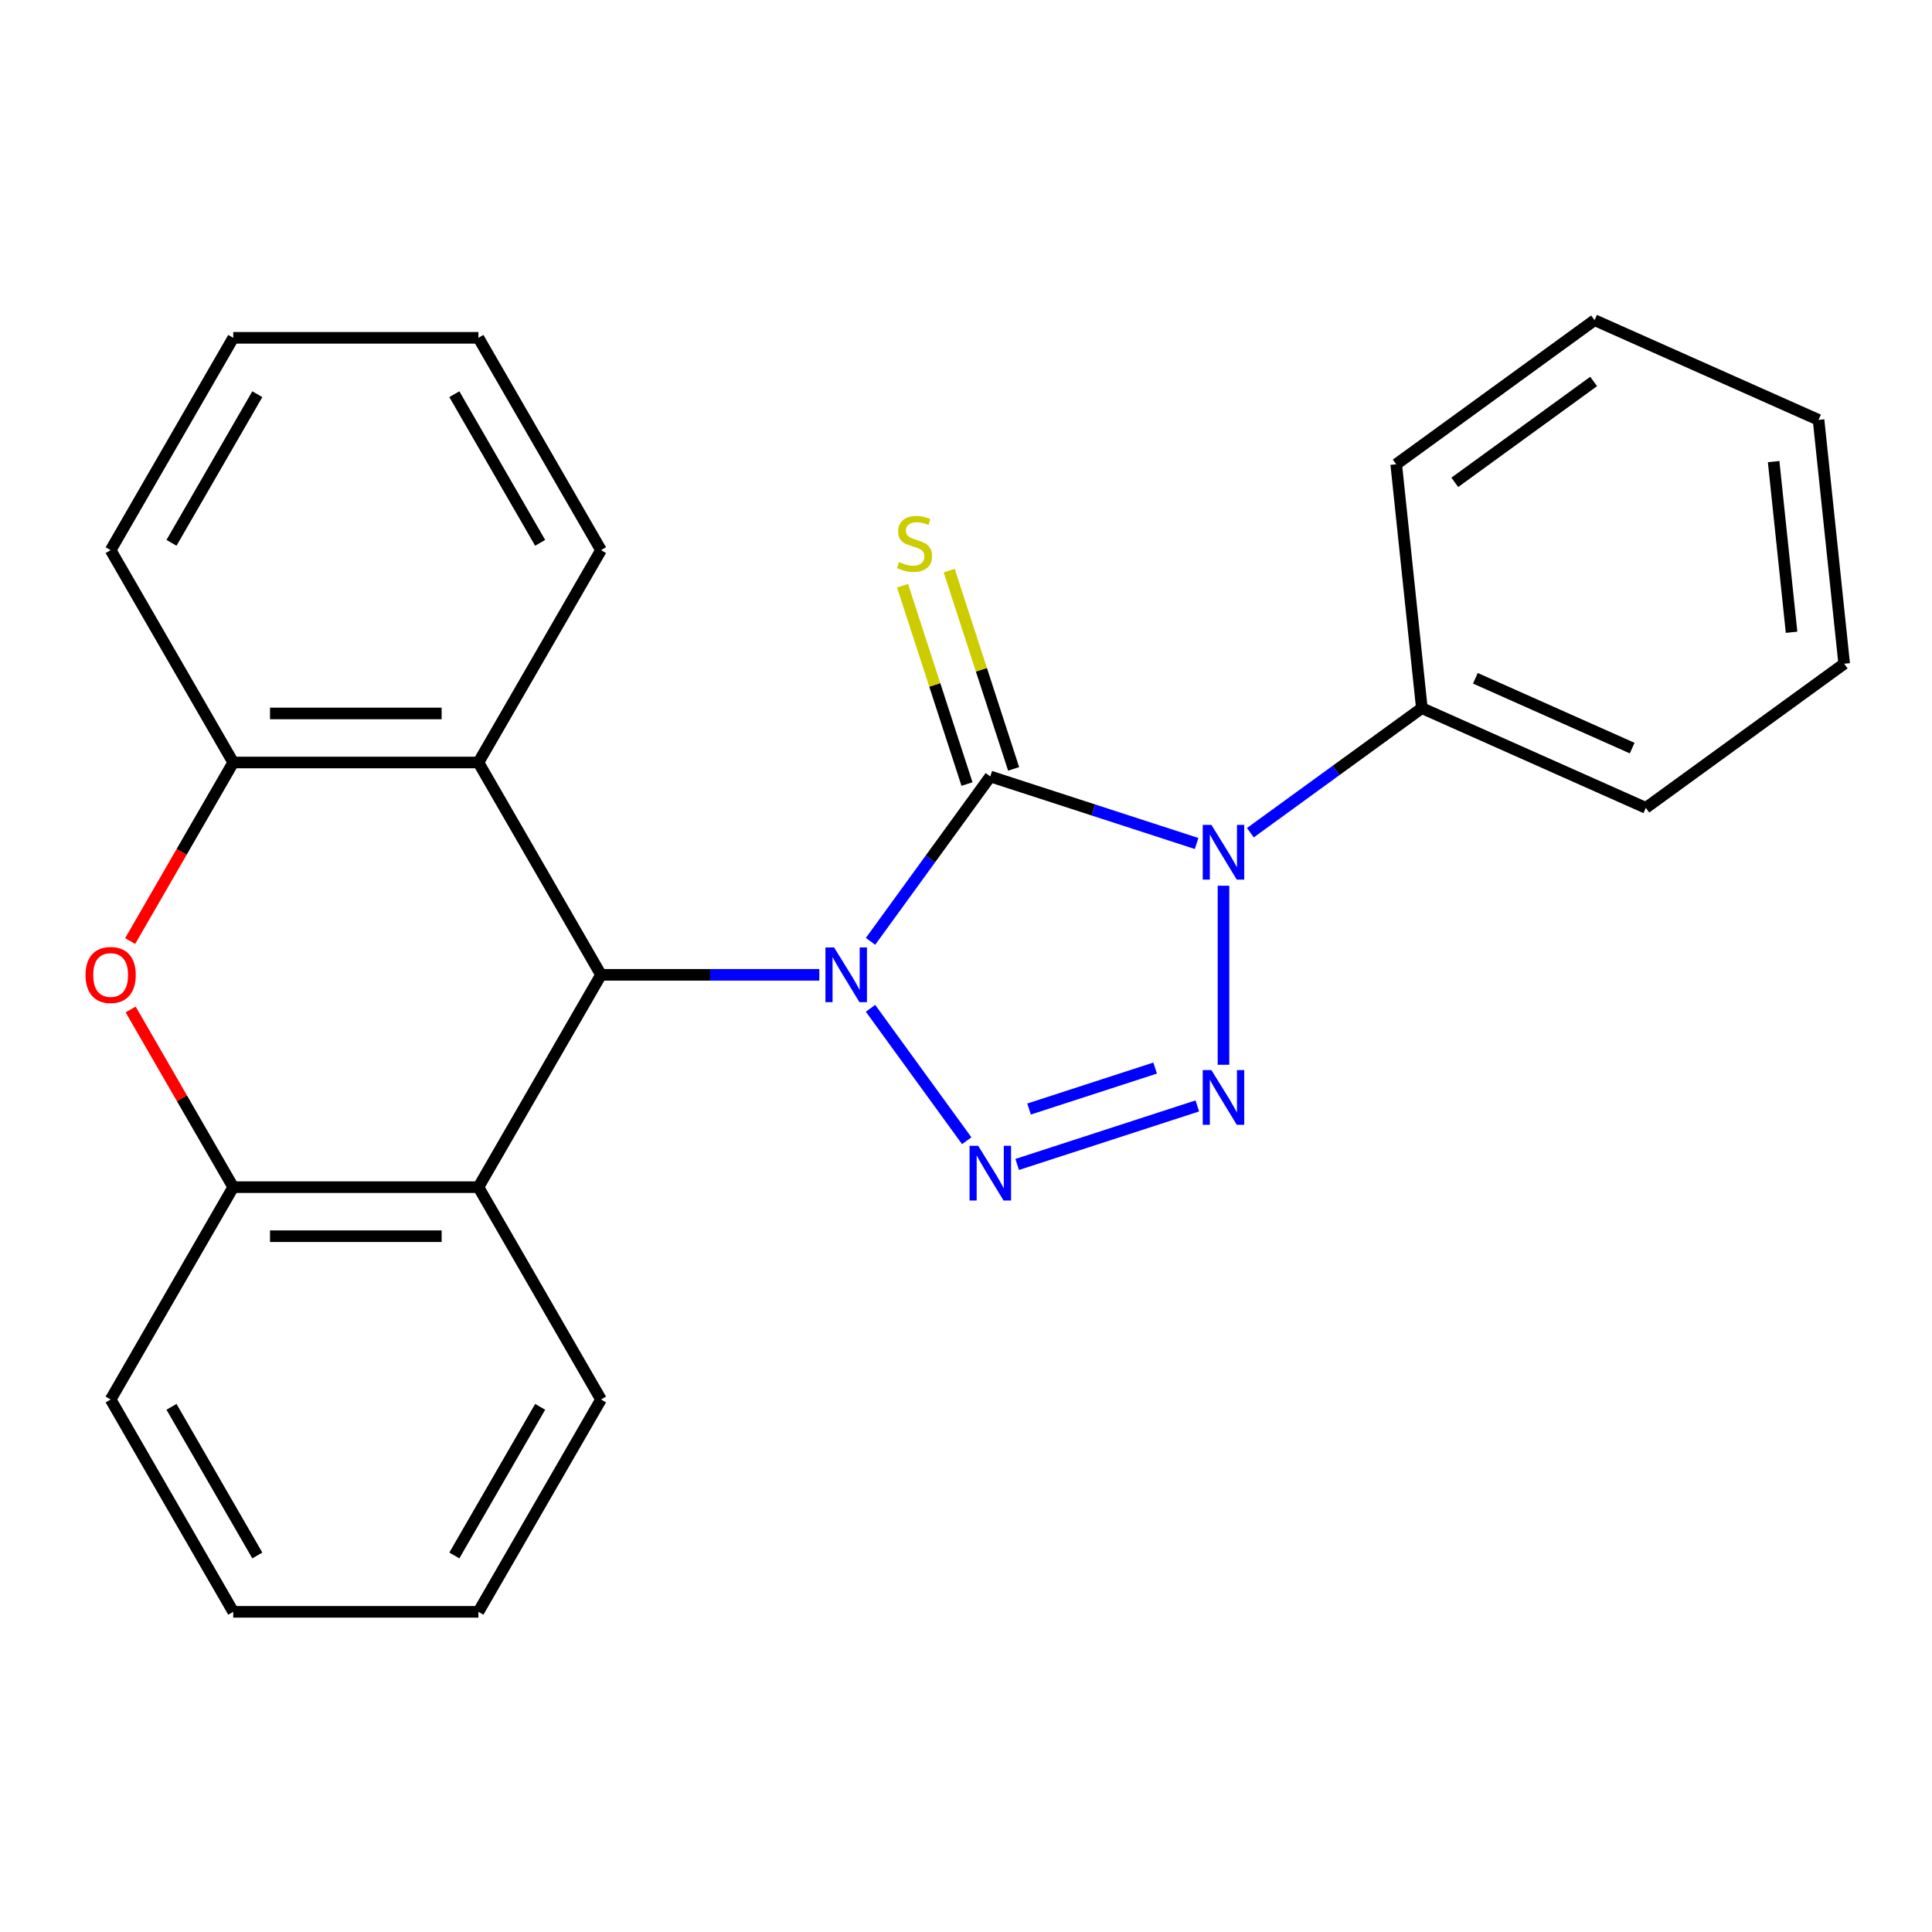 <?xml version='1.0' encoding='iso-8859-1'?>
<svg version='1.1' baseProfile='full'
              xmlns='http://www.w3.org/2000/svg'
                      xmlns:rdkit='http://www.rdkit.org/xml'
                      xmlns:xlink='http://www.w3.org/1999/xlink'
                  xml:space='preserve'
width='1000px' height='1000px' viewBox='0 0 1000 1000'>
<!-- END OF HEADER -->
<rect style='opacity:1.0;fill:#FFFFFF;stroke:none' width='1000' height='1000' x='0' y='0'> </rect>
<path class='bond-0' d='M 450.58,487.237 L 481.58,444.569' style='fill:none;fill-rule:evenodd;stroke:#0000FF;stroke-width:6px;stroke-linecap:butt;stroke-linejoin:miter;stroke-opacity:1' />
<path class='bond-0' d='M 481.58,444.569 L 512.58,401.901' style='fill:none;fill-rule:evenodd;stroke:#000000;stroke-width:6px;stroke-linecap:butt;stroke-linejoin:miter;stroke-opacity:1' />
<path class='bond-2' d='M 450.58,521.902 L 500.376,590.441' style='fill:none;fill-rule:evenodd;stroke:#0000FF;stroke-width:6px;stroke-linecap:butt;stroke-linejoin:miter;stroke-opacity:1' />
<path class='bond-4' d='M 424.074,504.57 L 367.578,504.57' style='fill:none;fill-rule:evenodd;stroke:#0000FF;stroke-width:6px;stroke-linecap:butt;stroke-linejoin:miter;stroke-opacity:1' />
<path class='bond-4' d='M 367.578,504.57 L 311.082,504.57' style='fill:none;fill-rule:evenodd;stroke:#000000;stroke-width:6px;stroke-linecap:butt;stroke-linejoin:miter;stroke-opacity:1' />
<path class='bond-1' d='M 512.58,401.901 L 565.971,419.249' style='fill:none;fill-rule:evenodd;stroke:#000000;stroke-width:6px;stroke-linecap:butt;stroke-linejoin:miter;stroke-opacity:1' />
<path class='bond-1' d='M 565.971,419.249 L 619.362,436.596' style='fill:none;fill-rule:evenodd;stroke:#0000FF;stroke-width:6px;stroke-linecap:butt;stroke-linejoin:miter;stroke-opacity:1' />
<path class='bond-10' d='M 524.65,397.979 L 507.974,346.659' style='fill:none;fill-rule:evenodd;stroke:#000000;stroke-width:6px;stroke-linecap:butt;stroke-linejoin:miter;stroke-opacity:1' />
<path class='bond-10' d='M 507.974,346.659 L 491.299,295.338' style='fill:none;fill-rule:evenodd;stroke:#CCCC00;stroke-width:6px;stroke-linecap:butt;stroke-linejoin:miter;stroke-opacity:1' />
<path class='bond-10' d='M 500.511,405.823 L 483.836,354.502' style='fill:none;fill-rule:evenodd;stroke:#000000;stroke-width:6px;stroke-linecap:butt;stroke-linejoin:miter;stroke-opacity:1' />
<path class='bond-10' d='M 483.836,354.502 L 467.16,303.181' style='fill:none;fill-rule:evenodd;stroke:#CCCC00;stroke-width:6px;stroke-linecap:butt;stroke-linejoin:miter;stroke-opacity:1' />
<path class='bond-11' d='M 647.187,431.009 L 691.565,398.766' style='fill:none;fill-rule:evenodd;stroke:#0000FF;stroke-width:6px;stroke-linecap:butt;stroke-linejoin:miter;stroke-opacity:1' />
<path class='bond-11' d='M 691.565,398.766 L 735.943,366.524' style='fill:none;fill-rule:evenodd;stroke:#000000;stroke-width:6px;stroke-linecap:butt;stroke-linejoin:miter;stroke-opacity:1' />
<path class='bond-25' d='M 633.274,458.45 L 633.274,551.123' style='fill:none;fill-rule:evenodd;stroke:#0000FF;stroke-width:6px;stroke-linecap:butt;stroke-linejoin:miter;stroke-opacity:1' />
<path class='bond-3' d='M 526.493,602.718 L 619.727,572.424' style='fill:none;fill-rule:evenodd;stroke:#0000FF;stroke-width:6px;stroke-linecap:butt;stroke-linejoin:miter;stroke-opacity:1' />
<path class='bond-3' d='M 532.635,574.035 L 597.899,552.829' style='fill:none;fill-rule:evenodd;stroke:#0000FF;stroke-width:6px;stroke-linecap:butt;stroke-linejoin:miter;stroke-opacity:1' />
<path class='bond-5' d='M 311.082,504.57 L 247.629,394.666' style='fill:none;fill-rule:evenodd;stroke:#000000;stroke-width:6px;stroke-linecap:butt;stroke-linejoin:miter;stroke-opacity:1' />
<path class='bond-6' d='M 311.082,504.57 L 247.629,614.473' style='fill:none;fill-rule:evenodd;stroke:#000000;stroke-width:6px;stroke-linecap:butt;stroke-linejoin:miter;stroke-opacity:1' />
<path class='bond-9' d='M 247.629,394.666 L 120.723,394.666' style='fill:none;fill-rule:evenodd;stroke:#000000;stroke-width:6px;stroke-linecap:butt;stroke-linejoin:miter;stroke-opacity:1' />
<path class='bond-9' d='M 228.593,369.285 L 139.759,369.285' style='fill:none;fill-rule:evenodd;stroke:#000000;stroke-width:6px;stroke-linecap:butt;stroke-linejoin:miter;stroke-opacity:1' />
<path class='bond-12' d='M 247.629,394.666 L 311.082,284.763' style='fill:none;fill-rule:evenodd;stroke:#000000;stroke-width:6px;stroke-linecap:butt;stroke-linejoin:miter;stroke-opacity:1' />
<path class='bond-8' d='M 247.629,614.473 L 120.723,614.473' style='fill:none;fill-rule:evenodd;stroke:#000000;stroke-width:6px;stroke-linecap:butt;stroke-linejoin:miter;stroke-opacity:1' />
<path class='bond-8' d='M 228.593,639.854 L 139.759,639.854' style='fill:none;fill-rule:evenodd;stroke:#000000;stroke-width:6px;stroke-linecap:butt;stroke-linejoin:miter;stroke-opacity:1' />
<path class='bond-13' d='M 247.629,614.473 L 311.082,724.376' style='fill:none;fill-rule:evenodd;stroke:#000000;stroke-width:6px;stroke-linecap:butt;stroke-linejoin:miter;stroke-opacity:1' />
<path class='bond-7' d='M 67.624,522.502 L 94.174,568.488' style='fill:none;fill-rule:evenodd;stroke:#FF0000;stroke-width:6px;stroke-linecap:butt;stroke-linejoin:miter;stroke-opacity:1' />
<path class='bond-7' d='M 94.174,568.488 L 120.723,614.473' style='fill:none;fill-rule:evenodd;stroke:#000000;stroke-width:6px;stroke-linecap:butt;stroke-linejoin:miter;stroke-opacity:1' />
<path class='bond-26' d='M 67.37,487.077 L 94.047,440.872' style='fill:none;fill-rule:evenodd;stroke:#FF0000;stroke-width:6px;stroke-linecap:butt;stroke-linejoin:miter;stroke-opacity:1' />
<path class='bond-26' d='M 94.047,440.872 L 120.723,394.666' style='fill:none;fill-rule:evenodd;stroke:#000000;stroke-width:6px;stroke-linecap:butt;stroke-linejoin:miter;stroke-opacity:1' />
<path class='bond-15' d='M 120.723,614.473 L 57.271,724.376' style='fill:none;fill-rule:evenodd;stroke:#000000;stroke-width:6px;stroke-linecap:butt;stroke-linejoin:miter;stroke-opacity:1' />
<path class='bond-14' d='M 120.723,394.666 L 57.271,284.763' style='fill:none;fill-rule:evenodd;stroke:#000000;stroke-width:6px;stroke-linecap:butt;stroke-linejoin:miter;stroke-opacity:1' />
<path class='bond-16' d='M 735.943,366.524 L 851.877,418.141' style='fill:none;fill-rule:evenodd;stroke:#000000;stroke-width:6px;stroke-linecap:butt;stroke-linejoin:miter;stroke-opacity:1' />
<path class='bond-16' d='M 763.656,351.08 L 844.81,387.212' style='fill:none;fill-rule:evenodd;stroke:#000000;stroke-width:6px;stroke-linecap:butt;stroke-linejoin:miter;stroke-opacity:1' />
<path class='bond-17' d='M 735.943,366.524 L 722.678,240.314' style='fill:none;fill-rule:evenodd;stroke:#000000;stroke-width:6px;stroke-linecap:butt;stroke-linejoin:miter;stroke-opacity:1' />
<path class='bond-19' d='M 311.082,284.763 L 247.629,174.86' style='fill:none;fill-rule:evenodd;stroke:#000000;stroke-width:6px;stroke-linecap:butt;stroke-linejoin:miter;stroke-opacity:1' />
<path class='bond-19' d='M 279.583,280.968 L 235.166,204.036' style='fill:none;fill-rule:evenodd;stroke:#000000;stroke-width:6px;stroke-linecap:butt;stroke-linejoin:miter;stroke-opacity:1' />
<path class='bond-18' d='M 311.082,724.376 L 247.629,834.28' style='fill:none;fill-rule:evenodd;stroke:#000000;stroke-width:6px;stroke-linecap:butt;stroke-linejoin:miter;stroke-opacity:1' />
<path class='bond-18' d='M 279.583,728.171 L 235.166,805.104' style='fill:none;fill-rule:evenodd;stroke:#000000;stroke-width:6px;stroke-linecap:butt;stroke-linejoin:miter;stroke-opacity:1' />
<path class='bond-28' d='M 57.271,284.763 L 120.723,174.86' style='fill:none;fill-rule:evenodd;stroke:#000000;stroke-width:6px;stroke-linecap:butt;stroke-linejoin:miter;stroke-opacity:1' />
<path class='bond-28' d='M 88.769,280.968 L 133.186,204.036' style='fill:none;fill-rule:evenodd;stroke:#000000;stroke-width:6px;stroke-linecap:butt;stroke-linejoin:miter;stroke-opacity:1' />
<path class='bond-27' d='M 57.271,724.376 L 120.723,834.28' style='fill:none;fill-rule:evenodd;stroke:#000000;stroke-width:6px;stroke-linecap:butt;stroke-linejoin:miter;stroke-opacity:1' />
<path class='bond-27' d='M 88.769,728.171 L 133.186,805.104' style='fill:none;fill-rule:evenodd;stroke:#000000;stroke-width:6px;stroke-linecap:butt;stroke-linejoin:miter;stroke-opacity:1' />
<path class='bond-22' d='M 851.877,418.141 L 954.545,343.548' style='fill:none;fill-rule:evenodd;stroke:#000000;stroke-width:6px;stroke-linecap:butt;stroke-linejoin:miter;stroke-opacity:1' />
<path class='bond-23' d='M 722.678,240.314 L 825.346,165.72' style='fill:none;fill-rule:evenodd;stroke:#000000;stroke-width:6px;stroke-linecap:butt;stroke-linejoin:miter;stroke-opacity:1' />
<path class='bond-23' d='M 752.997,249.658 L 824.865,197.443' style='fill:none;fill-rule:evenodd;stroke:#000000;stroke-width:6px;stroke-linecap:butt;stroke-linejoin:miter;stroke-opacity:1' />
<path class='bond-21' d='M 247.629,834.28 L 120.723,834.28' style='fill:none;fill-rule:evenodd;stroke:#000000;stroke-width:6px;stroke-linecap:butt;stroke-linejoin:miter;stroke-opacity:1' />
<path class='bond-20' d='M 247.629,174.86 L 120.723,174.86' style='fill:none;fill-rule:evenodd;stroke:#000000;stroke-width:6px;stroke-linecap:butt;stroke-linejoin:miter;stroke-opacity:1' />
<path class='bond-29' d='M 954.545,343.548 L 941.28,217.338' style='fill:none;fill-rule:evenodd;stroke:#000000;stroke-width:6px;stroke-linecap:butt;stroke-linejoin:miter;stroke-opacity:1' />
<path class='bond-29' d='M 927.314,327.269 L 918.028,238.922' style='fill:none;fill-rule:evenodd;stroke:#000000;stroke-width:6px;stroke-linecap:butt;stroke-linejoin:miter;stroke-opacity:1' />
<path class='bond-24' d='M 825.346,165.72 L 941.28,217.338' style='fill:none;fill-rule:evenodd;stroke:#000000;stroke-width:6px;stroke-linecap:butt;stroke-linejoin:miter;stroke-opacity:1' />
<path  class='atom-0' d='M 431.727 490.41
L 441.007 505.41
Q 441.927 506.89, 443.407 509.57
Q 444.887 512.25, 444.967 512.41
L 444.967 490.41
L 448.727 490.41
L 448.727 518.73
L 444.847 518.73
L 434.887 502.33
Q 433.727 500.41, 432.487 498.21
Q 431.287 496.01, 430.927 495.33
L 430.927 518.73
L 427.247 518.73
L 427.247 490.41
L 431.727 490.41
' fill='#0000FF'/>
<path  class='atom-2' d='M 627.014 426.957
L 636.294 441.957
Q 637.214 443.437, 638.694 446.117
Q 640.174 448.797, 640.254 448.957
L 640.254 426.957
L 644.014 426.957
L 644.014 455.277
L 640.134 455.277
L 630.174 438.877
Q 629.014 436.957, 627.774 434.757
Q 626.574 432.557, 626.214 431.877
L 626.214 455.277
L 622.534 455.277
L 622.534 426.957
L 627.014 426.957
' fill='#0000FF'/>
<path  class='atom-3' d='M 506.32 593.078
L 515.6 608.078
Q 516.52 609.558, 518 612.238
Q 519.48 614.918, 519.56 615.078
L 519.56 593.078
L 523.32 593.078
L 523.32 621.398
L 519.44 621.398
L 509.48 604.998
Q 508.32 603.078, 507.08 600.878
Q 505.88 598.678, 505.52 597.998
L 505.52 621.398
L 501.84 621.398
L 501.84 593.078
L 506.32 593.078
' fill='#0000FF'/>
<path  class='atom-4' d='M 627.014 553.862
L 636.294 568.862
Q 637.214 570.342, 638.694 573.022
Q 640.174 575.702, 640.254 575.862
L 640.254 553.862
L 644.014 553.862
L 644.014 582.182
L 640.134 582.182
L 630.174 565.782
Q 629.014 563.862, 627.774 561.662
Q 626.574 559.462, 626.214 558.782
L 626.214 582.182
L 622.534 582.182
L 622.534 553.862
L 627.014 553.862
' fill='#0000FF'/>
<path  class='atom-8' d='M 44.271 504.65
Q 44.271 497.85, 47.631 494.05
Q 50.991 490.25, 57.271 490.25
Q 63.551 490.25, 66.911 494.05
Q 70.271 497.85, 70.271 504.65
Q 70.271 511.53, 66.871 515.45
Q 63.471 519.33, 57.271 519.33
Q 51.031 519.33, 47.631 515.45
Q 44.271 511.57, 44.271 504.65
M 57.271 516.13
Q 61.591 516.13, 63.911 513.25
Q 66.271 510.33, 66.271 504.65
Q 66.271 499.09, 63.911 496.29
Q 61.591 493.45, 57.271 493.45
Q 52.951 493.45, 50.591 496.25
Q 48.271 499.05, 48.271 504.65
Q 48.271 510.37, 50.591 513.25
Q 52.951 516.13, 57.271 516.13
' fill='#FF0000'/>
<path  class='atom-11' d='M 465.364 290.927
Q 465.684 291.047, 467.004 291.607
Q 468.324 292.167, 469.764 292.527
Q 471.244 292.847, 472.684 292.847
Q 475.364 292.847, 476.924 291.567
Q 478.484 290.247, 478.484 287.967
Q 478.484 286.407, 477.684 285.447
Q 476.924 284.487, 475.724 283.967
Q 474.524 283.447, 472.524 282.847
Q 470.004 282.087, 468.484 281.367
Q 467.004 280.647, 465.924 279.127
Q 464.884 277.607, 464.884 275.047
Q 464.884 271.487, 467.284 269.287
Q 469.724 267.087, 474.524 267.087
Q 477.804 267.087, 481.524 268.647
L 480.604 271.727
Q 477.204 270.327, 474.644 270.327
Q 471.884 270.327, 470.364 271.487
Q 468.844 272.607, 468.884 274.567
Q 468.884 276.087, 469.644 277.007
Q 470.444 277.927, 471.564 278.447
Q 472.724 278.967, 474.644 279.567
Q 477.204 280.367, 478.724 281.167
Q 480.244 281.967, 481.324 283.607
Q 482.444 285.207, 482.444 287.967
Q 482.444 291.887, 479.804 294.007
Q 477.204 296.087, 472.844 296.087
Q 470.324 296.087, 468.404 295.527
Q 466.524 295.007, 464.284 294.087
L 465.364 290.927
' fill='#CCCC00'/>
</svg>

